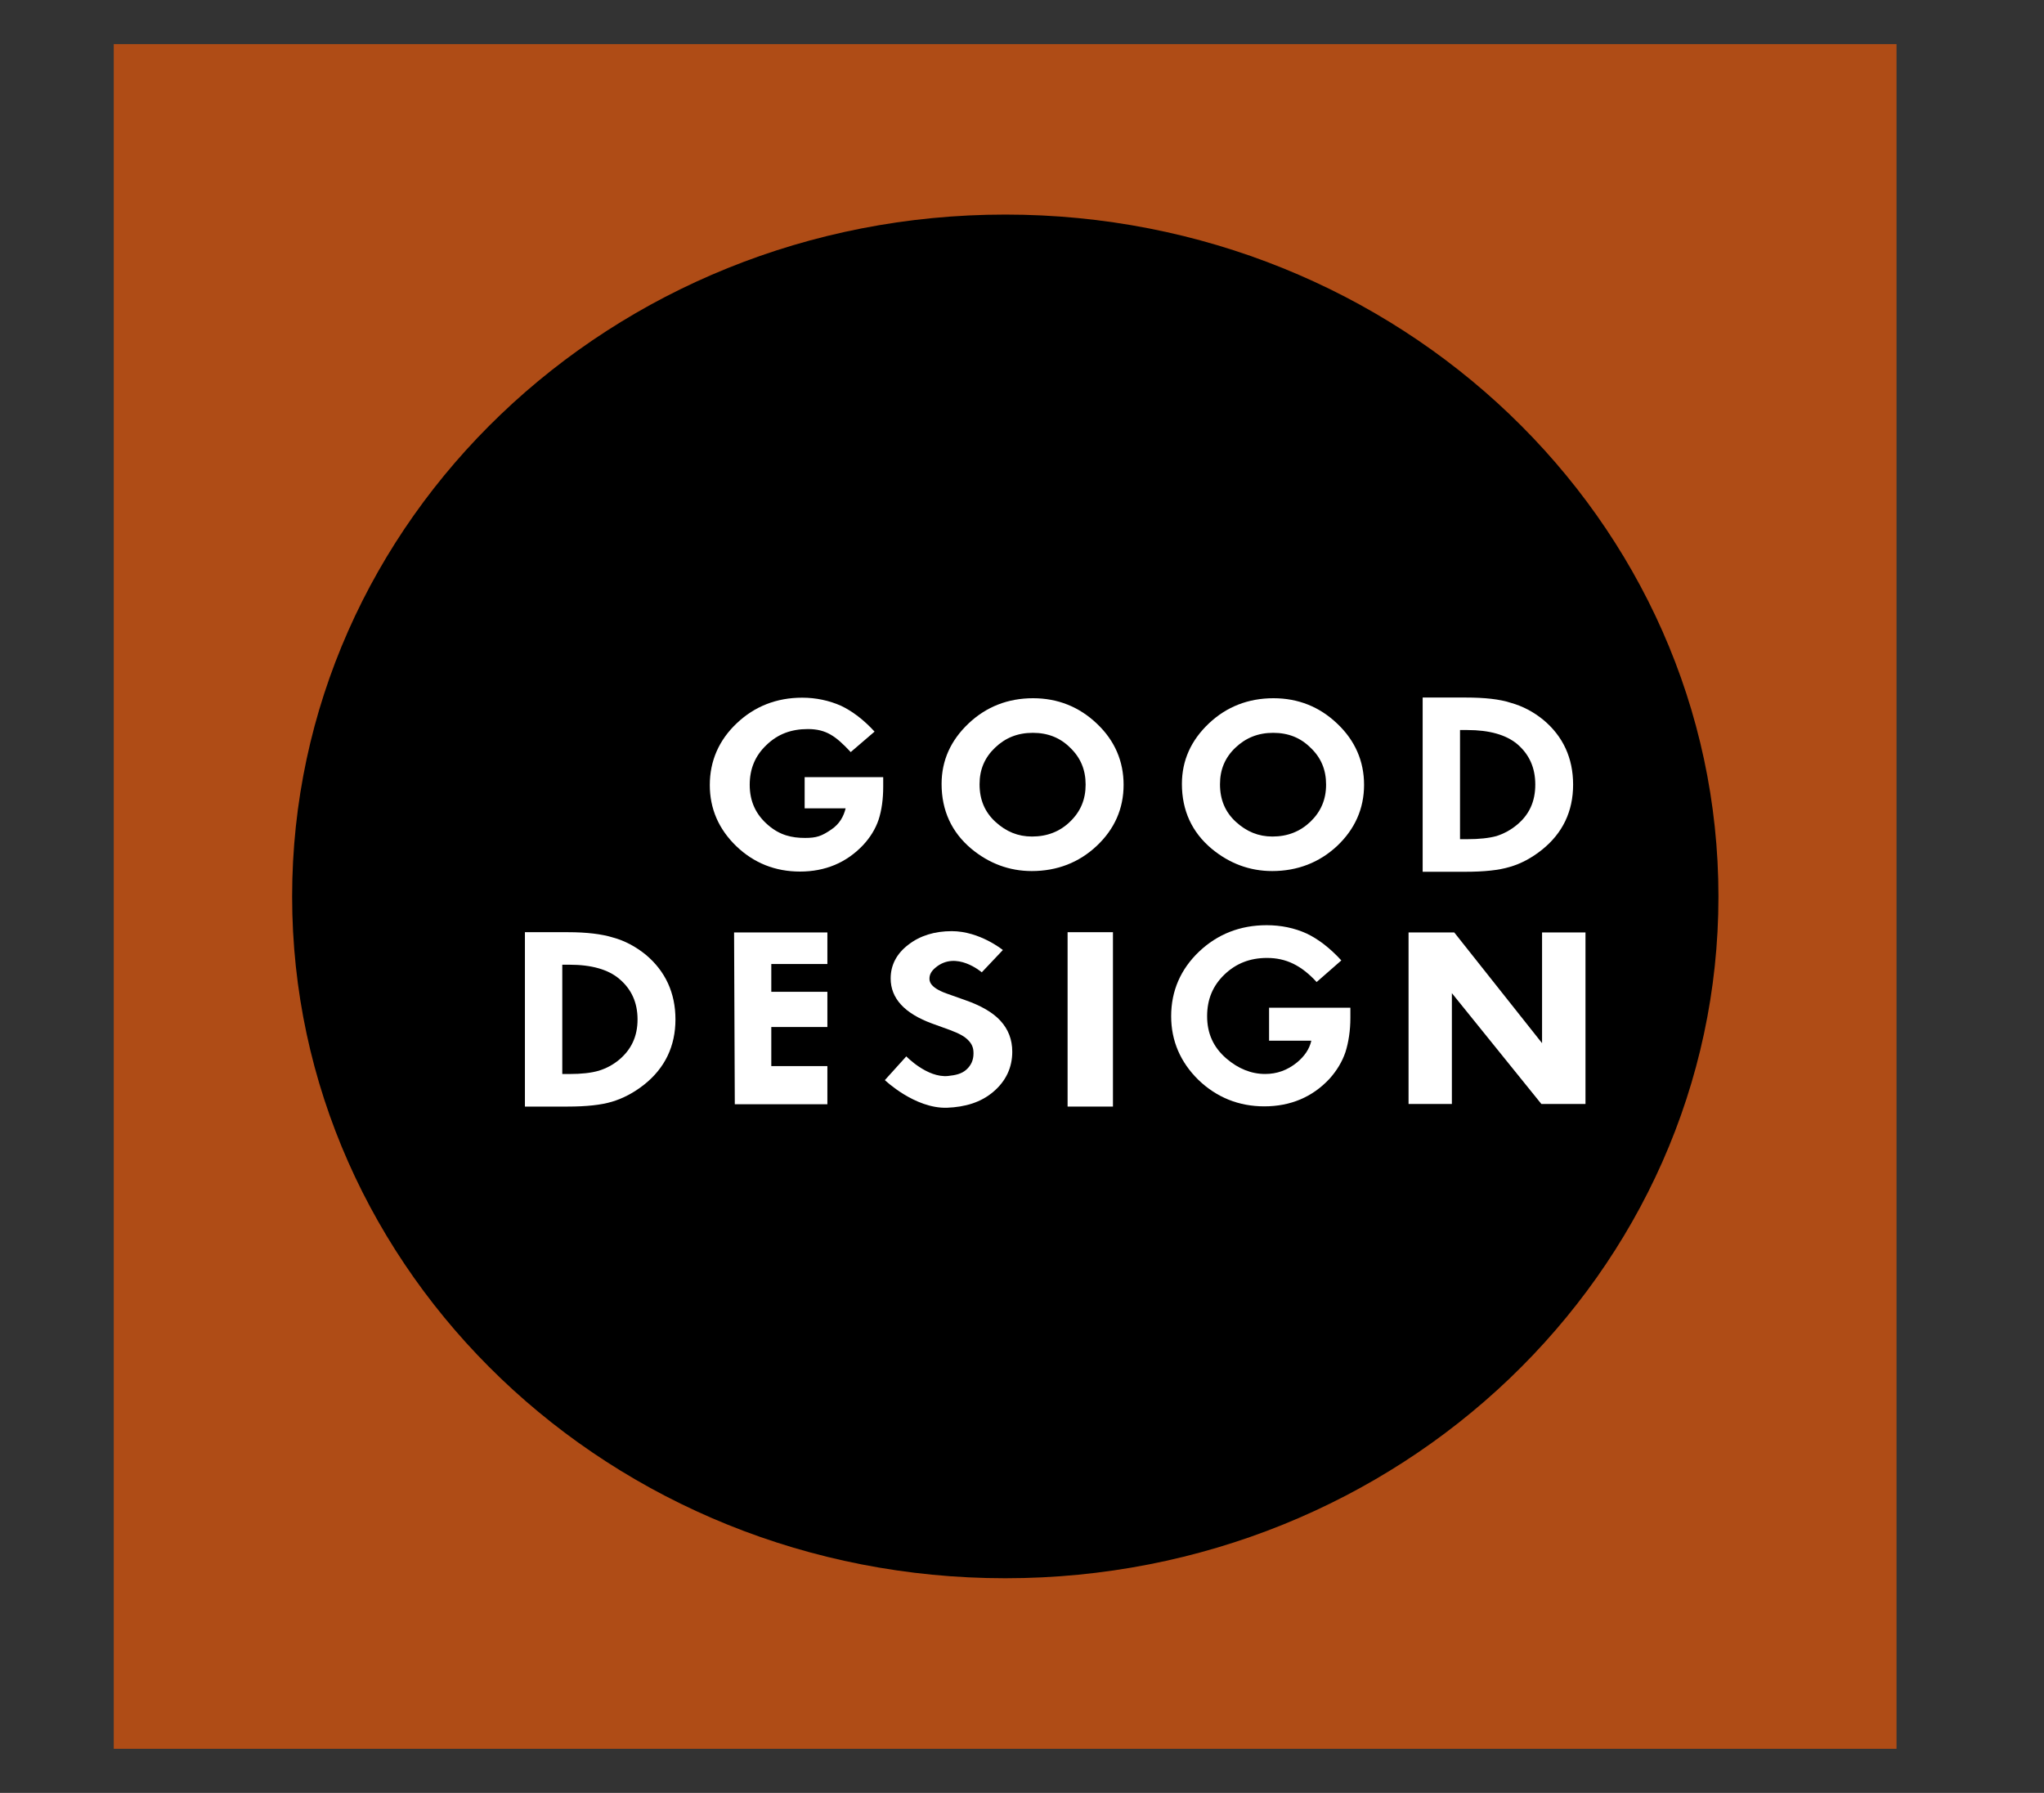 <?xml version="1.0" encoding="utf-8"?>
<!-- Generator: Adobe Illustrator 16.0.0, SVG Export Plug-In . SVG Version: 6.00 Build 0)  -->
<!DOCTYPE svg PUBLIC "-//W3C//DTD SVG 1.1//EN" "http://www.w3.org/Graphics/SVG/1.1/DTD/svg11.dtd">
<svg version="1.1" id="圖層_1" xmlns="http://www.w3.org/2000/svg" xmlns:xlink="http://www.w3.org/1999/xlink" x="0px" y="0px"
	 width="57.003px" height="50px" viewBox="0 0 57.003 50" enable-background="new 0 0 57.003 50" xml:space="preserve">
<rect x="0" y="0" width="57.003" height="50" fill="#333333" stroke="none"/>
<g>
	<polygon fill="#AF4C16" points="52.89,48.77 3.172,48.77 3.172,1.23 52.89,1.23 	"/>
	<path d="M47.924,25.002c0,10.498-8.907,19.012-19.888,19.012c-10.989,0-19.889-8.514-19.889-19.012
		c0-10.506,8.899-19.018,19.889-19.018C39.016,5.983,47.924,14.495,47.924,25.002L47.924,25.002z"/>
	<polygon fill="#FFFFFF" points="23.074,30.795 20.492,30.795 20.472,26.004 23.074,26.004 23.074,26.884 21.51,26.884 21.51,27.66 
		23.074,27.66 23.074,28.641 21.51,28.641 21.51,29.731 23.074,29.731 	"/>
	<path fill="#FFFFFF" d="M35.392,28.11v0.913h1.178c-0.052,0.231-0.189,0.434-0.404,0.61c-0.263,0.213-0.554,0.318-0.885,0.318
		c-0.382,0-0.75-0.146-1.083-0.434c-0.358-0.31-0.534-0.694-0.534-1.177c0-0.469,0.157-0.847,0.48-1.159
		c0.325-0.313,0.715-0.466,1.191-0.466c0.531,0,0.957,0.208,1.383,0.672l0.689-0.603c-0.315-0.343-0.641-0.595-0.969-0.75
		c-0.342-0.156-0.718-0.232-1.114-0.232c-0.739,0-1.372,0.25-1.886,0.738c-0.513,0.49-0.777,1.095-0.777,1.8
		c0,0.685,0.257,1.284,0.763,1.779c0.507,0.486,1.125,0.735,1.834,0.735c0.73,0,1.342-0.258,1.817-0.767
		c0.206-0.229,0.356-0.479,0.446-0.744c0.088-0.277,0.138-0.603,0.138-0.957v-0.282h-2.268V28.11L35.392,28.11z"/>
	<path fill="#FFFFFF" d="M15.681,29.952h0.204c0.326,0,0.598-0.029,0.814-0.092c0.205-0.063,0.396-0.164,0.566-0.305
		c0.345-0.289,0.515-0.657,0.515-1.126c0-0.468-0.169-0.845-0.512-1.132c-0.306-0.26-0.774-0.393-1.383-0.393h-0.204V29.952
		L15.681,29.952z M15.827,30.86h-1.188v-4.863h1.202c0.521,0,0.944,0.052,1.253,0.148c0.329,0.088,0.639,0.256,0.914,0.479
		c0.546,0.457,0.829,1.064,0.829,1.805c0,0.743-0.291,1.353-0.866,1.813c-0.289,0.23-0.597,0.392-0.909,0.484
		C16.767,30.814,16.361,30.86,15.827,30.86L15.827,30.86z"/>
	<polygon fill="#FFFFFF" points="31.038,30.86 29.773,30.86 29.773,25.997 31.038,25.997 	"/>
	<path fill="#FFFFFF" d="M28.803,20.437c-0.424,0-0.766,0.139-1.055,0.416s-0.43,0.609-0.43,1.019c0,0.427,0.144,0.772,0.44,1.045
		c0.301,0.276,0.631,0.412,1.022,0.412c0.423,0,0.778-0.138,1.063-0.416c0.294-0.283,0.433-0.62,0.433-1.032
		c0-0.412-0.14-0.75-0.429-1.027C29.569,20.575,29.223,20.437,28.803,20.437L28.803,20.437z M28.773,24.292
		c-0.623,0-1.19-0.211-1.685-0.622c-0.548-0.46-0.829-1.067-0.829-1.807c0-0.655,0.255-1.218,0.755-1.69
		c0.494-0.466,1.099-0.701,1.796-0.701c0.689,0,1.288,0.24,1.781,0.71c0.496,0.469,0.744,1.046,0.744,1.705
		c0,0.665-0.254,1.236-0.75,1.703C30.091,24.055,29.48,24.292,28.773,24.292L28.773,24.292z"/>
	<path fill="#FFFFFF" d="M35.505,20.437c-0.418,0-0.763,0.139-1.054,0.416c-0.289,0.277-0.428,0.609-0.428,1.019
		c0,0.427,0.144,0.772,0.44,1.045c0.3,0.276,0.634,0.412,1.022,0.412c0.422,0,0.772-0.138,1.063-0.416
		c0.292-0.283,0.434-0.62,0.434-1.032c0-0.412-0.139-0.75-0.432-1.027C36.271,20.575,35.929,20.437,35.505,20.437L35.505,20.437z
		 M35.478,24.292c-0.625,0-1.191-0.211-1.687-0.622c-0.55-0.46-0.83-1.067-0.83-1.807c0-0.655,0.254-1.218,0.754-1.69
		c0.494-0.466,1.1-0.701,1.8-0.701c0.69,0,1.287,0.24,1.779,0.71c0.496,0.469,0.747,1.046,0.747,1.705
		c0,0.665-0.257,1.236-0.75,1.703C36.794,24.055,36.182,24.292,35.478,24.292L35.478,24.292z"/>
	<path fill="#FFFFFF" d="M22.44,21.67v0.873h1.143c-0.055,0.223-0.167,0.433-0.396,0.588c-0.275,0.189-0.418,0.237-0.737,0.237
		c-0.372,0-0.698-0.076-1.021-0.351c-0.35-0.297-0.521-0.666-0.521-1.13c0-0.446,0.151-0.811,0.467-1.11
		c0.313-0.304,0.69-0.445,1.153-0.445c0.515,0,0.784,0.2,1.197,0.642l0.665-0.571c-0.301-0.329-0.623-0.572-0.935-0.72
		c-0.332-0.147-0.699-0.226-1.083-0.226c-0.715,0-1.329,0.242-1.825,0.713c-0.497,0.469-0.752,1.051-0.752,1.723
		c0,0.662,0.249,1.232,0.739,1.705c0.49,0.47,1.086,0.708,1.777,0.708c0.706,0,1.295-0.249,1.757-0.736
		c0.202-0.216,0.348-0.455,0.434-0.709c0.087-0.266,0.129-0.579,0.129-0.922v-0.265h-2.19V21.67H22.44z"/>
	<path fill="#FFFFFF" d="M40.717,23.403h0.204c0.325,0,0.601-0.029,0.813-0.087c0.204-0.065,0.399-0.171,0.564-0.308
		c0.35-0.286,0.518-0.656,0.518-1.127c0-0.471-0.167-0.844-0.509-1.135c-0.312-0.256-0.775-0.387-1.386-0.387h-0.204V23.403
		L40.717,23.403z M40.862,24.312h-1.187v-4.859h1.201c0.523,0,0.945,0.045,1.25,0.145c0.335,0.092,0.641,0.254,0.914,0.477
		c0.55,0.458,0.831,1.066,0.831,1.807c0,0.744-0.291,1.353-0.866,1.814c-0.289,0.232-0.594,0.394-0.906,0.482
		C41.801,24.268,41.396,24.312,40.862,24.312L40.862,24.312z"/>
	<polygon fill="#FFFFFF" points="42.986,30.788 44.216,30.788 44.216,26.004 43.005,26.004 43.005,29.092 40.556,26.004 
		39.282,26.004 39.282,30.788 40.49,30.788 40.49,27.697 	"/>
	<path fill="#FFFFFF" d="M26.086,26.988c-0.103,0.087-0.165,0.18-0.165,0.303c0,0.063,0,0.245,0.475,0.415l0.518,0.184
		c0.446,0.155,0.778,0.348,0.987,0.578c0.218,0.238,0.329,0.523,0.329,0.863c0,0.445-0.18,0.82-0.526,1.115
		c-0.348,0.297-0.784,0.427-1.296,0.447c-0.9,0.025-1.731-0.771-1.731-0.771l0.598-0.662c0,0,0.582,0.606,1.165,0.547
		c0.207-0.022,0.374-0.057,0.509-0.176c0.135-0.122,0.2-0.268,0.2-0.453c0-0.074-0.008-0.145-0.034-0.202
		c-0.022-0.058-0.057-0.108-0.106-0.159c-0.048-0.052-0.112-0.103-0.197-0.15c-0.088-0.05-0.195-0.095-0.316-0.141l-0.5-0.181
		c-0.77-0.282-1.157-0.703-1.157-1.258c0-0.373,0.165-0.692,0.496-0.943c0.323-0.25,0.729-0.376,1.208-0.376
		c0.78,0,1.425,0.526,1.425,0.526l-0.588,0.622C27.378,27.115,26.664,26.495,26.086,26.988L26.086,26.988z"/>
</g>
</svg>
